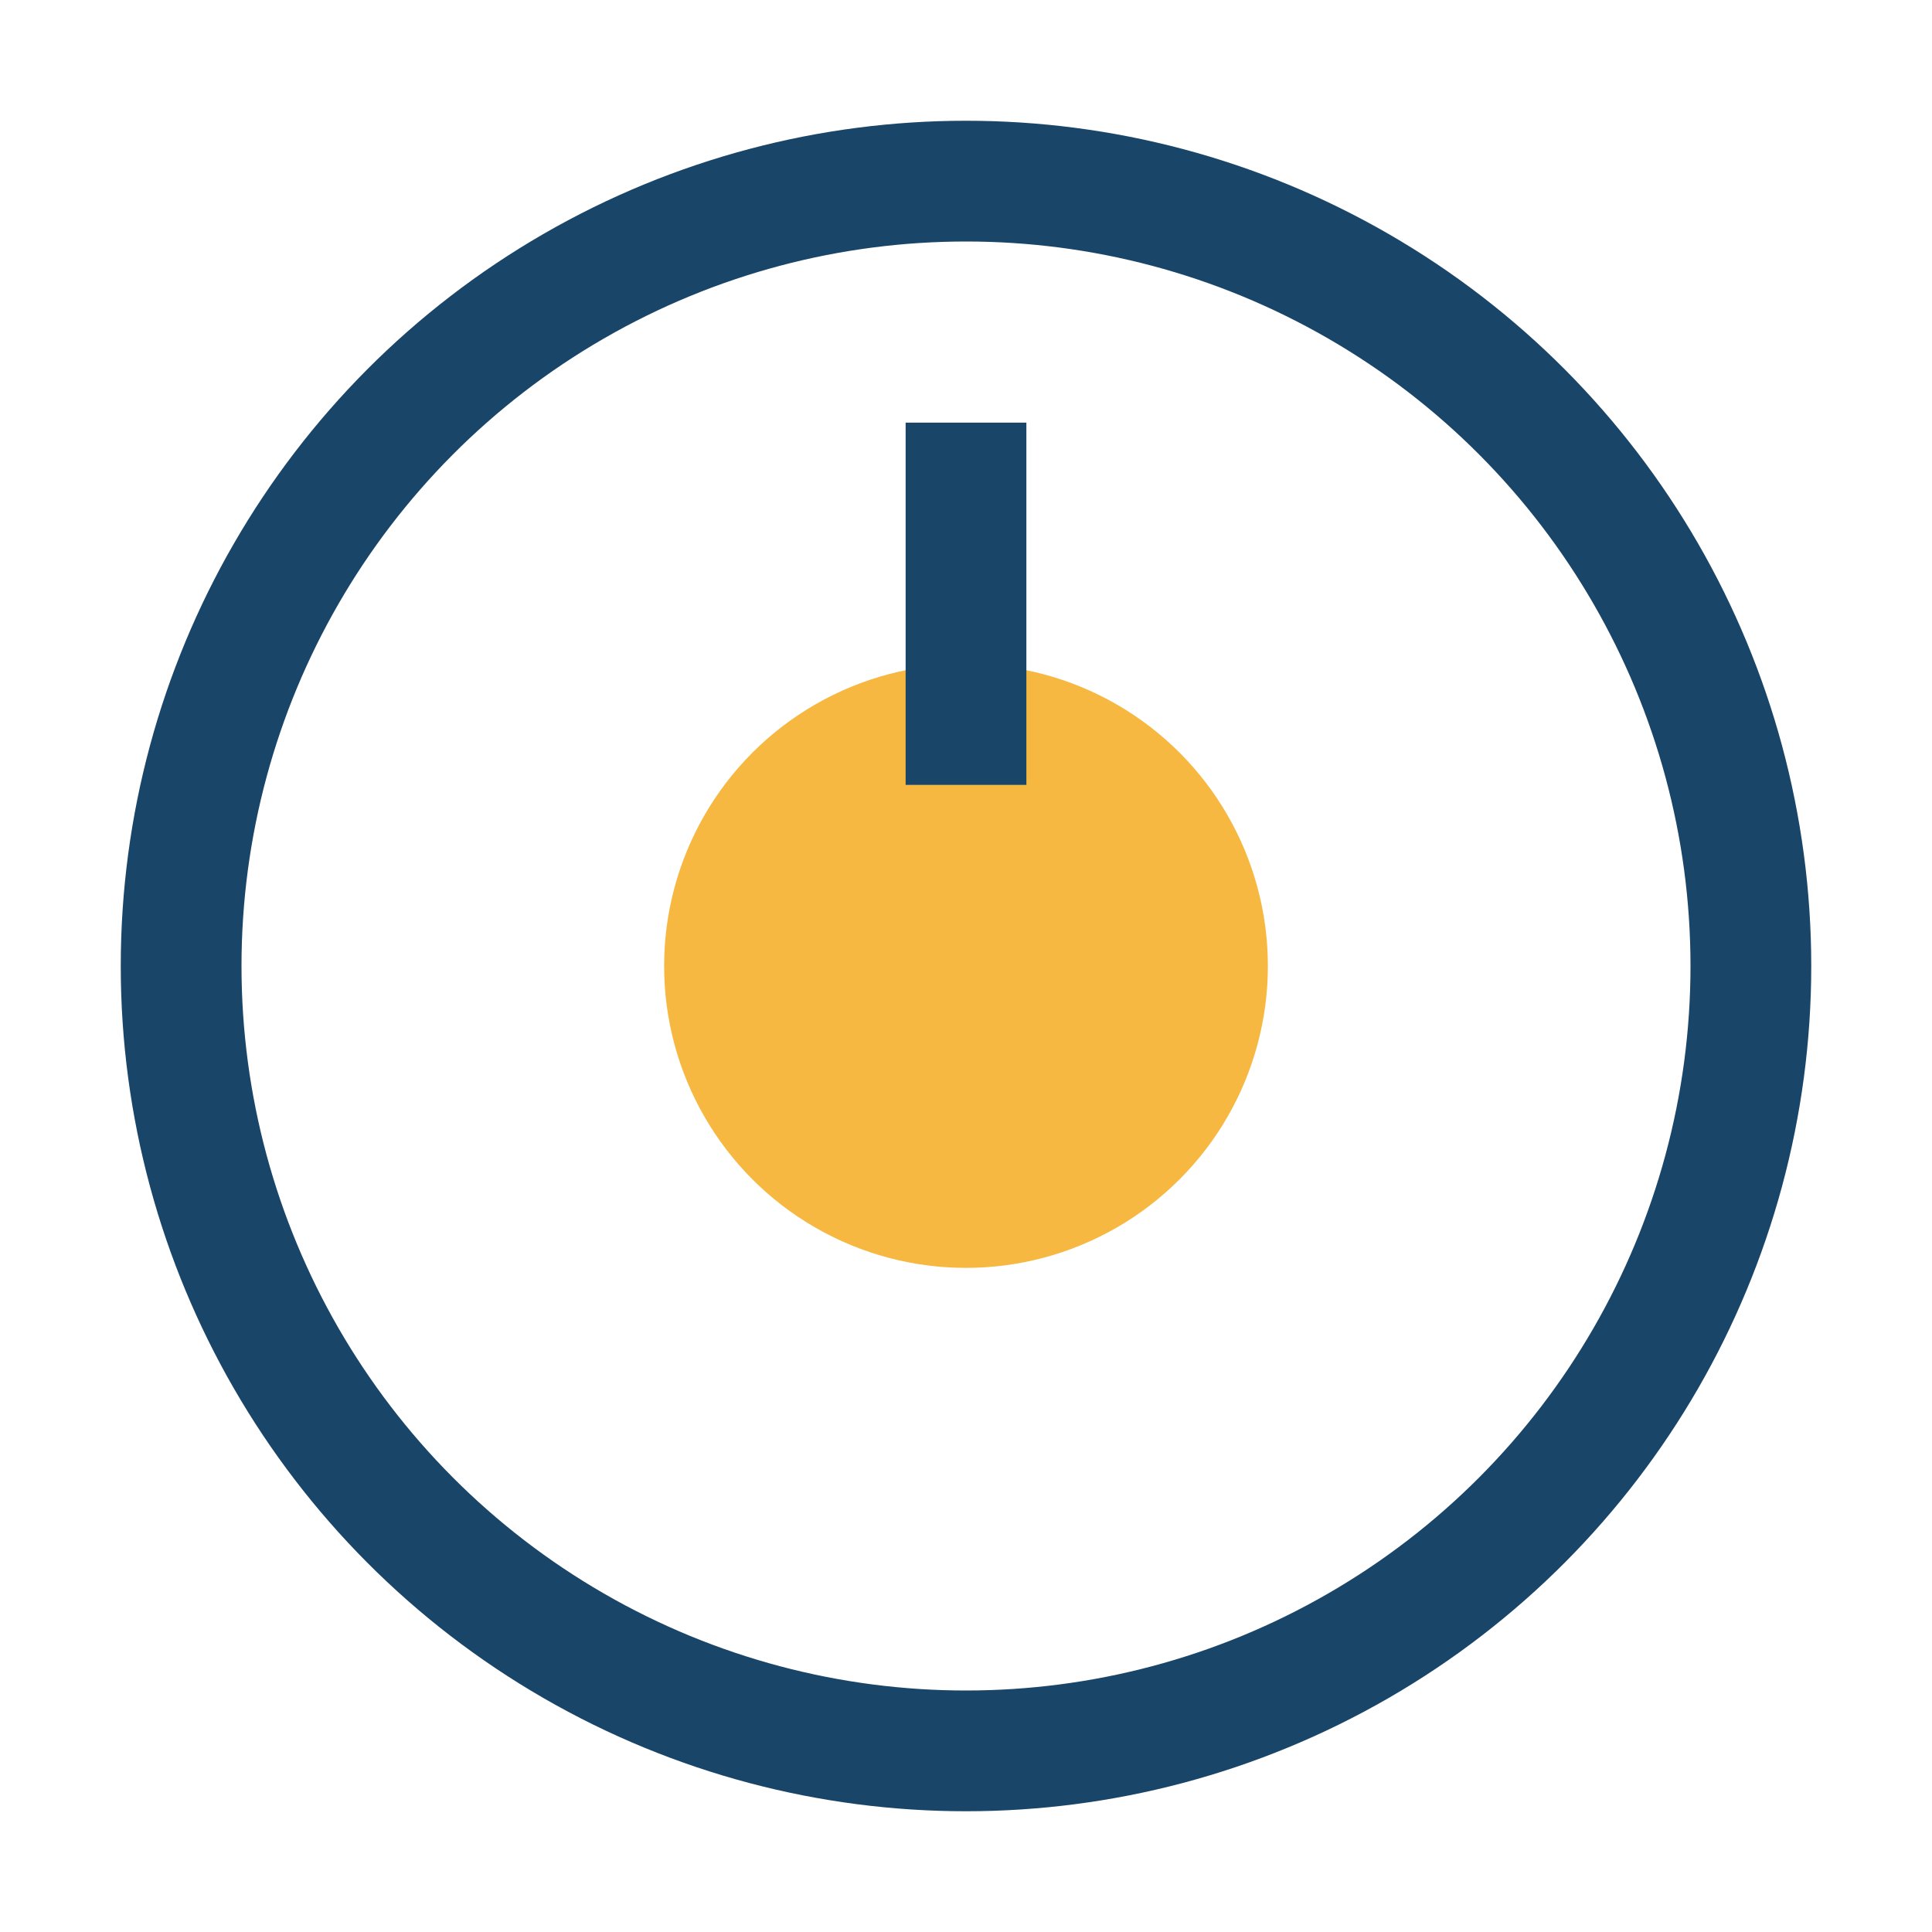 <?xml version="1.0" encoding="UTF-8"?>
<svg xmlns="http://www.w3.org/2000/svg" width="32" height="32" viewBox="0 0 32 32"><circle cx="16" cy="16" r="13" fill="none" stroke="#194569" stroke-width="2"/><circle cx="16" cy="16" r="5" fill="#F6B840"/><rect x="15" y="7" width="2" height="6" fill="#194569"/></svg>